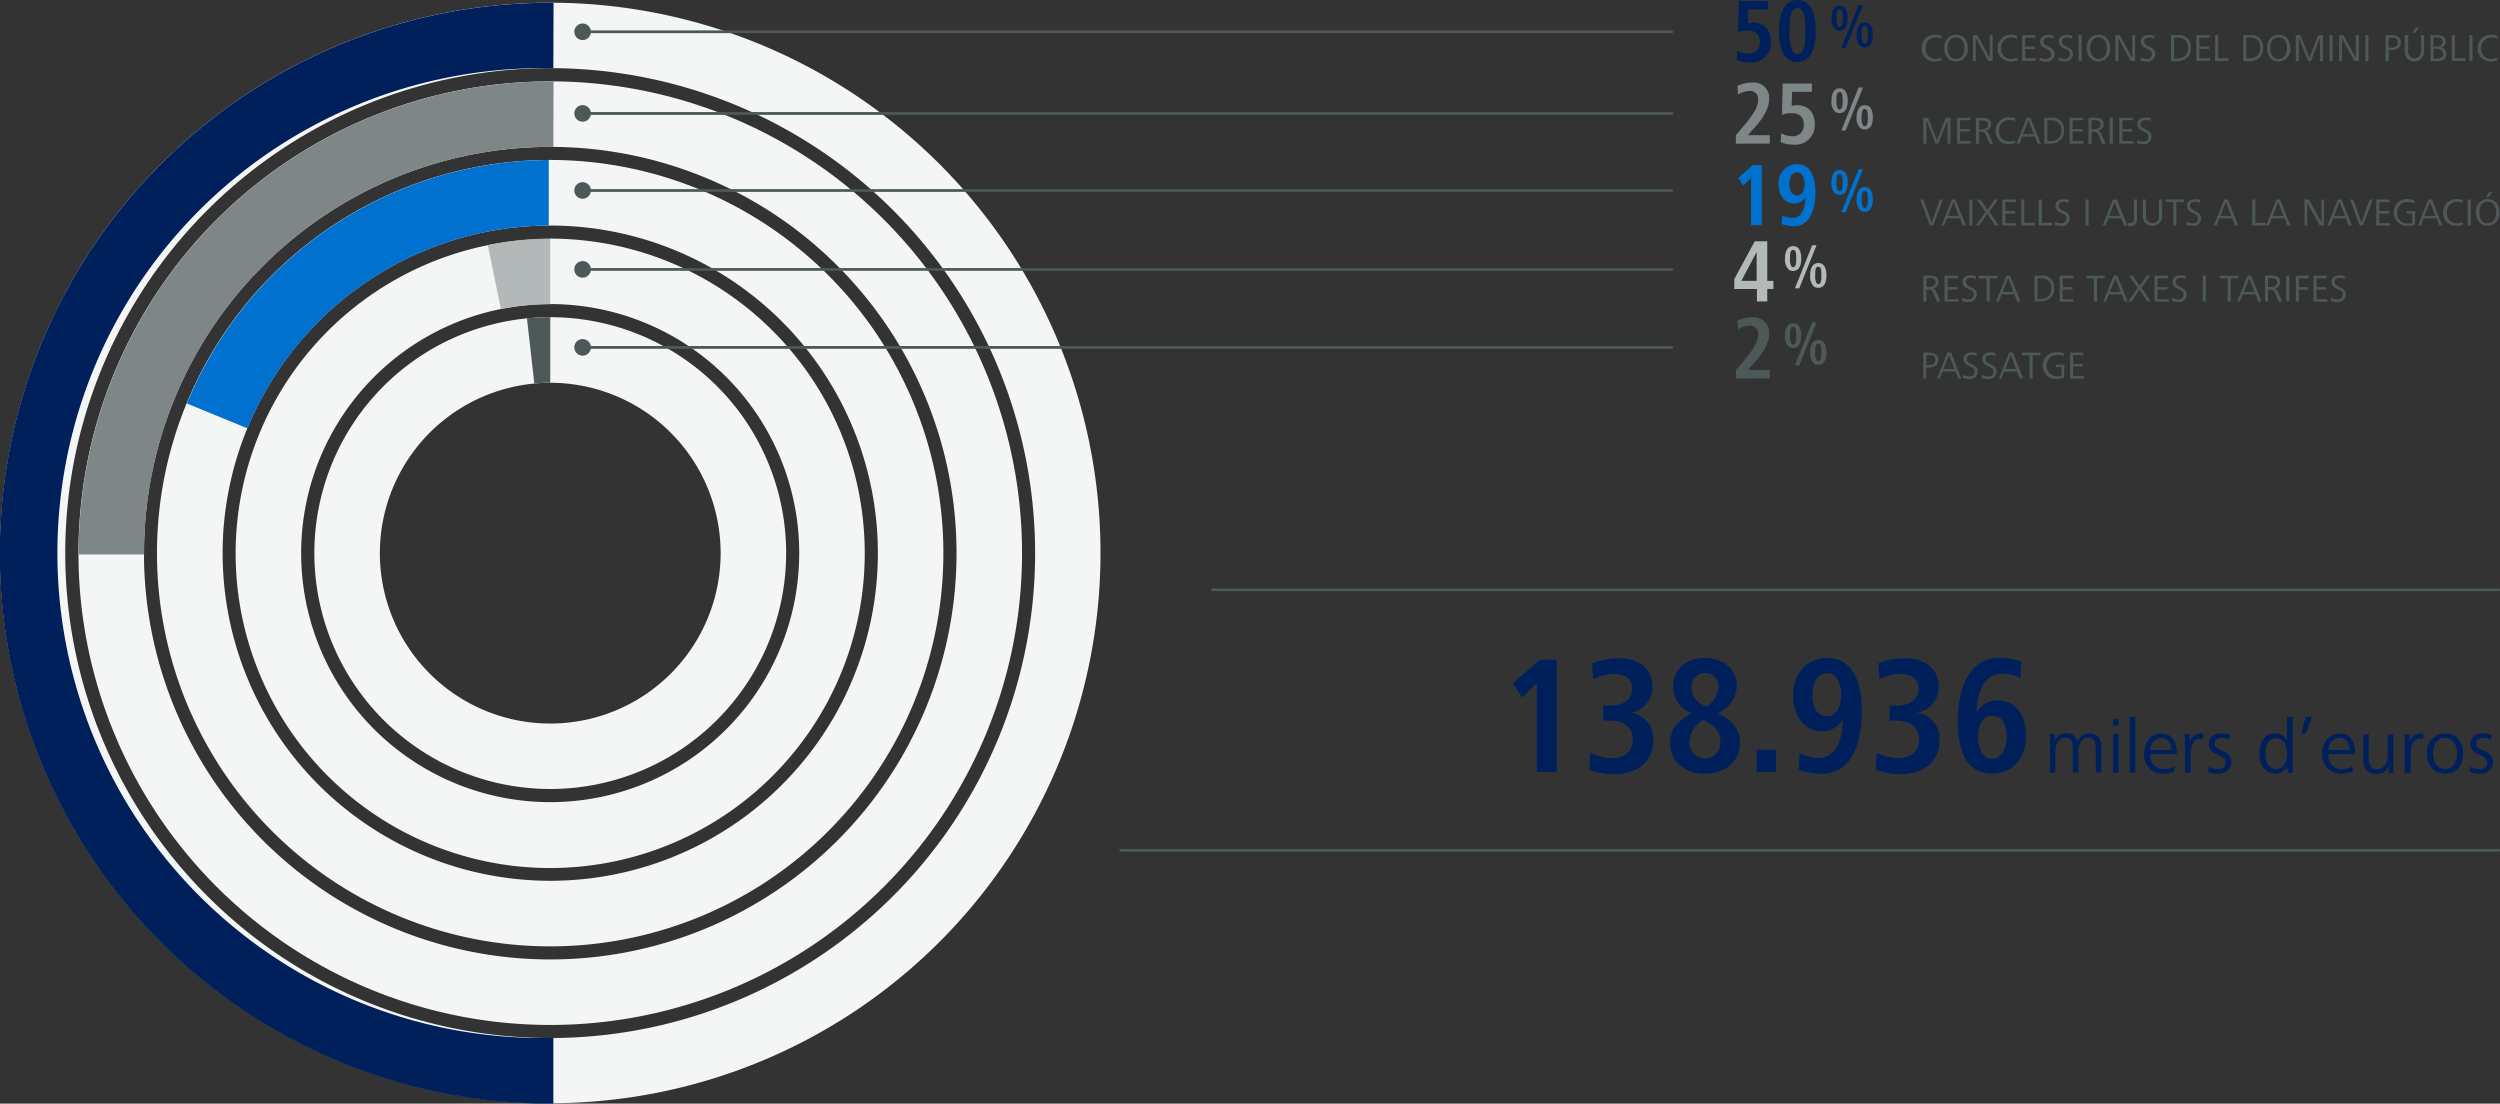<svg xmlns="http://www.w3.org/2000/svg" viewBox="0 0 386.19 170.48"><rect x="0" y="0" width="386.19" height="170.48" fill="#333333" stroke="none"/><title>c4-grafic-5</title><g id="Capa_2" data-name="Capa 2"><g id="Capa_1-2" data-name="Capa 1"><path d="M268.38,7.83a3.5,3.5,0,0,0,1.69.46,1.64,1.64,0,0,0,1.79-1.8c0-1.17-.68-1.77-1.89-1.77a4.84,4.84,0,0,0-1.48.25L268.6.14h4.52v1.3h-3.05L270,3.62a2.71,2.71,0,0,1,.82-.12c1.83,0,2.75,1.21,2.75,3a3,3,0,0,1-3.35,3.13,4.31,4.31,0,0,1-1.94-.4Z" style="fill:#00205c"/><path d="M274.82,4.79c0-1.81.41-4.79,2.84-4.79s2.83,2.91,2.83,4.79-.42,4.79-2.83,4.79a2.27,2.27,0,0,1-1.08-.22C275.07,8.61,274.82,6.45,274.82,4.79Zm2.84,3.54c1.16,0,1.22-1.88,1.22-3.54s-.06-3.54-1.22-3.54-1.22,1.86-1.22,3.54A6.09,6.09,0,0,0,277,8,.82.82,0,0,0,277.66,8.33Z" style="fill:#00205c"/><path d="M268.15,22.19v-1.3l.84-1c1.09-1.27,2.6-3,2.6-4.46a1.24,1.24,0,0,0-1.34-1.39,3.75,3.75,0,0,0-1.77.56l-.08-1.34a5.34,5.34,0,0,1,2.35-.51,2.37,2.37,0,0,1,2.54,2.53c0,1.9-1.68,3.82-2.3,4.49l-1,1.11h3.4v1.3Z" style="fill:#7f8687"/><path d="M275.15,20.58a3.53,3.53,0,0,0,1.69.46,1.65,1.65,0,0,0,1.8-1.79c0-1.17-.68-1.77-1.9-1.77a4.72,4.72,0,0,0-1.47.25l.11-4.83h4.51v1.29h-3.05l-.07,2.19a2.43,2.43,0,0,1,.82-.13c1.83,0,2.75,1.21,2.75,3A3,3,0,0,1,277,22.34a4.27,4.27,0,0,1-1.93-.4Z" style="fill:#7f8687"/><path d="M270.5,34.82V27.45l-1.2,1.22-.79-1.18,2.27-2h1.38v9.3Z" style="fill:#0071ce"/><path d="M275.32,33.27a3.63,3.63,0,0,0,1.55.39c1.67,0,2-1.87,2-3.23a1.93,1.93,0,0,1-1.68,1c-1.67,0-2.44-1.46-2.44-3a2.86,2.86,0,0,1,2.81-3.08c2.36,0,2.87,2.4,2.87,4.33,0,2.19-.54,5.26-3.34,5.26a5.77,5.77,0,0,1-1.88-.33Zm2.29-3.08c.87,0,1.15-1,1.15-1.71s-.22-1.86-1.15-1.86-1.21,1-1.21,1.81a2.64,2.64,0,0,0,.25,1.18A1.06,1.06,0,0,0,277.61,30.19Z" style="fill:#0071ce"/><path d="M267.91,44.64V43.1l3.16-5.83H273v6.12h.95v1.25H273v1.93h-1.6V44.64ZM269,43.39h2.36V38.93Z" style="fill:#b3b8b8"/><path d="M268.15,58.47v-1.3l.84-1c1.09-1.27,2.6-3,2.6-4.46a1.25,1.25,0,0,0-1.34-1.4,3.75,3.75,0,0,0-1.77.56l-.08-1.34a5.49,5.49,0,0,1,2.35-.51,2.38,2.38,0,0,1,2.54,2.54c0,1.89-1.68,3.81-2.3,4.48l-1,1.11h3.4v1.3Z" style="fill:#4d5858"/><path d="M299.91,9.32a2.2,2.2,0,0,1-1,.18,1.93,1.93,0,0,1-2.06-2.07A2,2,0,0,1,299,5.37a2.55,2.55,0,0,1,.94.16l0,.42a2.22,2.22,0,0,0-.88-.17,1.53,1.53,0,0,0-1.58,1.65A1.5,1.5,0,0,0,299,9.09a2.12,2.12,0,0,0,.9-.17Z" style="fill:#4d5858"/><path d="M300.37,7.43a1.83,1.83,0,0,1,1.79-2.06c1.24,0,1.81.93,1.81,2.06a1.84,1.84,0,0,1-1.81,2.07,2,2,0,0,1-.8-.16A2,2,0,0,1,300.37,7.43Zm1.79,1.67c.94,0,1.3-.86,1.3-1.67s-.36-1.66-1.3-1.66-1.3.87-1.3,1.66a2.1,2.1,0,0,0,.31,1.14A1.15,1.15,0,0,0,302.16,9.1Z" style="fill:#4d5858"/><path d="M304.78,9.43v-4h.66l1.93,3.51V5.43h.44v4h-.66l-1.93-3.51V9.43Z" style="fill:#4d5858"/><path d="M311.64,9.32a2.22,2.22,0,0,1-1,.18,1.93,1.93,0,0,1-2.05-2.07,2,2,0,0,1,2.05-2.06,2.57,2.57,0,0,1,.95.16l0,.42a2.22,2.22,0,0,0-.88-.17,1.53,1.53,0,0,0-1.58,1.65,1.5,1.5,0,0,0,1.57,1.66,2.12,2.12,0,0,0,.9-.17Z" style="fill:#4d5858"/><path d="M312.37,9.43v-4h2.06v.39h-1.59V7.19h1.51v.38h-1.51V9h1.65v.39Z" style="fill:#4d5858"/><path d="M315.11,8.87a1.76,1.76,0,0,0,.93.23c.45,0,.81-.2.81-.72s-.31-.62-.69-.81l-.32-.18a1.06,1.06,0,0,1-.69-1c0-.73.64-1,1.29-1a1.8,1.8,0,0,1,.77.15l0,.42a1.49,1.49,0,0,0-.71-.17c-.42,0-.81.14-.81.62s.24.52.55.69l.33.17c.45.24.82.48.82,1.1A1.18,1.18,0,0,1,316,9.5a2.35,2.35,0,0,1-1-.19Z" style="fill:#4d5858"/><path d="M318,8.87a1.73,1.73,0,0,0,.92.23c.46,0,.82-.2.82-.72s-.32-.62-.69-.81l-.33-.18a1.05,1.05,0,0,1-.68-1c0-.73.64-1,1.28-1a1.84,1.84,0,0,1,.78.15l-.06.42a1.43,1.43,0,0,0-.71-.17c-.42,0-.81.14-.81.62s.24.52.56.69l.32.17c.45.24.83.48.83,1.1A1.18,1.18,0,0,1,319,9.5a2.32,2.32,0,0,1-1-.19Z" style="fill:#4d5858"/><path d="M321.09,9.43v-4h.47v4Z" style="fill:#4d5858"/><path d="M322.37,7.43a1.84,1.84,0,0,1,1.8-2.06c1.23,0,1.8.93,1.8,2.06a1.84,1.84,0,0,1-1.8,2.07,2,2,0,0,1-.8-.16A2,2,0,0,1,322.37,7.43Zm1.8,1.67c.94,0,1.3-.86,1.3-1.67s-.36-1.66-1.3-1.66-1.3.87-1.3,1.66a2.1,2.1,0,0,0,.31,1.14A1.14,1.14,0,0,0,324.17,9.1Z" style="fill:#4d5858"/><path d="M326.78,9.43v-4h.67l1.93,3.51V5.43h.44v4h-.67l-1.92-3.51V9.43Z" style="fill:#4d5858"/><path d="M330.67,8.87a1.74,1.74,0,0,0,.93.23c.45,0,.81-.2.81-.72s-.32-.62-.69-.81l-.32-.18a1,1,0,0,1-.69-1c0-.73.64-1,1.29-1a1.83,1.83,0,0,1,.77.15l0,.42a1.5,1.5,0,0,0-.72-.17c-.42,0-.81.14-.81.62s.24.52.56.69l.32.17c.45.24.83.48.83,1.1a1.18,1.18,0,0,1-1.3,1.15,2.32,2.32,0,0,1-1-.19Z" style="fill:#4d5858"/><path d="M335.37,9.43v-4h1a1.82,1.82,0,0,1,2.07,2c0,1.41-1,2.05-2.29,2.05Zm.47-.39h.34c1.13,0,1.8-.5,1.8-1.66a1.42,1.42,0,0,0-1.58-1.56h-.56Z" style="fill:#4d5858"/><path d="M339.28,9.43v-4h2.06v.39h-1.59V7.19h1.51v.38h-1.51V9h1.65v.39Z" style="fill:#4d5858"/><path d="M342.19,9.43v-4h.47V9h1.62v.41Z" style="fill:#4d5858"/><path d="M346.53,9.43v-4h1a1.82,1.82,0,0,1,2.07,2c0,1.41-1,2.05-2.29,2.05ZM347,9h.34c1.13,0,1.8-.5,1.8-1.66a1.42,1.42,0,0,0-1.58-1.56H347Z" style="fill:#4d5858"/><path d="M350.23,7.43A1.83,1.83,0,0,1,352,5.37c1.23,0,1.8.93,1.8,2.06A1.84,1.84,0,0,1,352,9.5a2,2,0,0,1-.8-.16A2,2,0,0,1,350.23,7.43ZM352,9.1c.94,0,1.3-.86,1.3-1.67S353,5.77,352,5.77s-1.3.87-1.3,1.66A2,2,0,0,0,351,8.57,1.12,1.12,0,0,0,352,9.1Z" style="fill:#4d5858"/><path d="M354.64,9.43v-4h.73l1.38,3.47,1.36-3.47h.73v4h-.46V5.82L357,9.43h-.46l-1.42-3.61V9.43Z" style="fill:#4d5858"/><path d="M359.86,9.43v-4h.47v4Z" style="fill:#4d5858"/><path d="M361.34,9.43v-4H362l1.92,3.51V5.43h.45v4h-.67l-1.92-3.51V9.43Z" style="fill:#4d5858"/><path d="M365.4,9.43v-4h.47v4Z" style="fill:#4d5858"/><path d="M368.51,9.43v-4h.94c.8,0,1.43.3,1.43,1.12s-.69,1.2-1.5,1.2H369V9.43ZM369,7.36h.31c.6,0,1.1-.13,1.1-.81s-.44-.73-1-.73H369Z" style="fill:#4d5858"/><path d="M372,8a1,1,0,1,0,2,0V5.43h.47V8a1.49,1.49,0,0,1-3,0V5.43H372Zm.71-2.93.43-.82h.51l-.57.82Z" style="fill:#4d5858"/><path d="M375.46,9.43v-4h1.06c.66,0,1.29.24,1.29,1a.91.91,0,0,1-.77.92,1,1,0,0,1,.88.95c0,.92-.79,1.14-1.55,1.14Zm.47-2.25h.45c.48,0,.94-.17.94-.73s-.42-.65-.84-.65h-.55Zm0,1.88h.42c.51,0,1.08-.13,1.08-.75s-.61-.78-1.14-.78h-.36Z" style="fill:#4d5858"/><path d="M378.75,9.43v-4h.48V9h1.62v.41Z" style="fill:#4d5858"/><path d="M381.47,9.43v-4h.47v4Z" style="fill:#4d5858"/><path d="M385.76,9.32a2.2,2.2,0,0,1-.95.18,1.93,1.93,0,0,1-2.06-2.07,2,2,0,0,1,2.06-2.06,2.51,2.51,0,0,1,.94.16l0,.42a2.19,2.19,0,0,0-.88-.17,1.53,1.53,0,0,0-1.58,1.65,1.5,1.5,0,0,0,1.58,1.66,2.18,2.18,0,0,0,.9-.17Z" style="fill:#4d5858"/><path d="M298.12,34.82l-1.49-4h.5l1.26,3.54,1.28-3.54h.47l-1.5,4Z" style="fill:#4d5858"/><path d="M299.92,34.82l1.6-4h.55l1.61,4h-.5l-.41-1.09h-2l-.43,1.09Zm1-1.47h1.68l-.84-2.15Z" style="fill:#4d5858"/><path d="M304.21,34.82v-4h.48v4Z" style="fill:#4d5858"/><path d="M305.24,34.82l1.48-2.1-1.34-1.9h.55l1.1,1.6,1.08-1.6h.52l-1.33,1.9,1.46,2.1h-.57L307,33l-1.23,1.82Z" style="fill:#4d5858"/><path d="M309.31,34.82v-4h2.07v.39h-1.59v1.36h1.51V33h-1.51v1.48h1.65v.39Z" style="fill:#4d5858"/><path d="M312.23,34.82v-4h.47v3.59h1.62v.41Z" style="fill:#4d5858"/><path d="M314.94,34.82v-4h.47v3.59H317v.41Z" style="fill:#4d5858"/><path d="M317.48,34.25a1.68,1.68,0,0,0,.93.24c.45,0,.81-.2.81-.73s-.32-.62-.69-.81l-.32-.17a1.07,1.07,0,0,1-.69-1c0-.72.64-1,1.29-1a2,2,0,0,1,.77.14l-.05.43a1.5,1.5,0,0,0-.71-.18c-.42,0-.81.14-.81.63,0,.32.24.51.55.68l.33.17c.45.24.83.49.83,1.1a1.19,1.19,0,0,1-1.31,1.15,2.51,2.51,0,0,1-1-.18Z" style="fill:#4d5858"/><path d="M322.18,34.82v-4h.47v4Z" style="fill:#4d5858"/><path d="M324.81,34.82l1.59-4H327l1.61,4h-.5l-.41-1.09h-2l-.43,1.09Zm1-1.47h1.67l-.83-2.15Z" style="fill:#4d5858"/><path d="M328.72,34.41a.79.79,0,0,0,.34.06c.44,0,.58-.35.58-.72V30.82h.47v3c0,.64-.29,1.11-1,1.11a1.17,1.17,0,0,1-.46-.08Z" style="fill:#4d5858"/><path d="M331.51,33.4a1,1,0,0,0,1,1.07,1,1,0,0,0,1-1.07V30.82H334V33.4a1.49,1.49,0,0,1-3,0V30.82h.48Z" style="fill:#4d5858"/><path d="M335.72,34.82v-3.6h-1.19v-.4h2.86v.4H336.2v3.6Z" style="fill:#4d5858"/><path d="M337.79,34.25a1.65,1.65,0,0,0,.92.24c.46,0,.82-.2.82-.73s-.32-.62-.69-.81l-.33-.17a1.07,1.07,0,0,1-.69-1c0-.72.65-1,1.29-1a2,2,0,0,1,.78.14l-.06.43a1.44,1.44,0,0,0-.71-.18c-.42,0-.81.14-.81.63,0,.32.24.51.56.68l.32.17c.45.24.83.49.83,1.1a1.18,1.18,0,0,1-1.3,1.15,2.56,2.56,0,0,1-1-.18Z" style="fill:#4d5858"/><path d="M342,34.82l1.59-4h.56l1.6,4h-.49l-.41-1.09h-2l-.43,1.09Zm1-1.47h1.67l-.83-2.15Z" style="fill:#4d5858"/><path d="M347.92,34.82v-4h.47v3.59H350v.41Z" style="fill:#4d5858"/><path d="M350.07,34.82l1.59-4h.56l1.6,4h-.49l-.41-1.09h-2l-.43,1.09Zm1-1.47h1.67l-.83-2.15Z" style="fill:#4d5858"/><path d="M356,34.82v-4h.67l1.93,3.5v-3.5H359v4h-.67l-1.92-3.51v3.51Z" style="fill:#4d5858"/><path d="M359.56,34.82l1.59-4h.56l1.6,4h-.49l-.42-1.09h-2L360,34.82Zm1-1.47h1.68l-.83-2.15Z" style="fill:#4d5858"/><path d="M364.51,34.82l-1.49-4h.5l1.26,3.54,1.28-3.54h.47l-1.5,4Z" style="fill:#4d5858"/><path d="M367.08,34.82v-4h2.06v.39h-1.59v1.36h1.52V33h-1.52v1.48h1.66v.39Z" style="fill:#4d5858"/><path d="M373.06,34.68a3,3,0,0,1-1.12.2,2,2,0,0,1-2.15-2.06,2,2,0,0,1,2.15-2.06A3.09,3.09,0,0,1,373,31l0,.44a2,2,0,0,0-1-.23,1.55,1.55,0,0,0-1.68,1.66,1.53,1.53,0,0,0,1.65,1.66,2.34,2.34,0,0,0,.66-.08V33h-.9v-.38h1.36Z" style="fill:#4d5858"/><path d="M373.52,34.82l1.6-4h.56l1.6,4h-.49l-.42-1.09h-2L374,34.82Zm1-1.47h1.68l-.84-2.15Z" style="fill:#4d5858"/><path d="M380.48,34.7a2.2,2.2,0,0,1-1,.18,1.92,1.92,0,0,1-2.06-2.06,2,2,0,0,1,2.06-2.06,2.69,2.69,0,0,1,.94.15l0,.43a2.2,2.2,0,0,0-.88-.18A1.54,1.54,0,0,0,378,32.82a1.5,1.5,0,0,0,1.58,1.65,2,2,0,0,0,.9-.17Z" style="fill:#4d5858"/><path d="M381.21,34.82v-4h.47v4Z" style="fill:#4d5858"/><path d="M382.49,32.82a1.83,1.83,0,0,1,1.8-2.06c1.23,0,1.8.93,1.8,2.06a1.86,1.86,0,0,1-2.6,1.9A2,2,0,0,1,382.49,32.82Zm1.8,1.67c.94,0,1.3-.86,1.3-1.67s-.36-1.67-1.3-1.67S383,32,383,32.82A2.09,2.09,0,0,0,383.3,34,1.14,1.14,0,0,0,384.29,34.49Zm-.22-4,.43-.81H385l-.58.81Z" style="fill:#4d5858"/><path d="M282.92,2.8c0-.74.18-1.91,1.25-1.91S285.43,2,285.43,2.8s-.18,1.92-1.26,1.92a1.12,1.12,0,0,1-.66-.19A2.11,2.11,0,0,1,282.92,2.8Zm1.25,1.35c.44,0,.48-.65.48-1.35s0-1.34-.48-1.34-.48.65-.48,1.34A2.24,2.24,0,0,0,283.92,4,.34.34,0,0,0,284.17,4.15Zm.27,3.25L287.12.76h.67L285.11,7.4Zm2.36-2c0-.75.18-1.92,1.26-1.92s1.25,1.15,1.25,1.92-.17,1.91-1.25,1.91a1.12,1.12,0,0,1-.66-.18A2.14,2.14,0,0,1,286.8,5.37Zm1.26,1.34c.43,0,.48-.65.48-1.34S288.49,4,288.06,4s-.48.64-.48,1.34a2.11,2.11,0,0,0,.23,1.23A.3.3,0,0,0,288.06,6.71Z" style="fill:#00205c"/><path d="M282.92,15.56c0-.74.18-1.92,1.25-1.92s1.26,1.15,1.26,1.92-.18,1.91-1.26,1.91a1.12,1.12,0,0,1-.66-.18A2.12,2.12,0,0,1,282.92,15.56Zm1.25,1.35c.44,0,.48-.65.48-1.35s0-1.34-.48-1.34-.48.64-.48,1.34a2.2,2.2,0,0,0,.23,1.23A.32.32,0,0,0,284.17,16.91Zm.27,3.25,2.68-6.65h.67l-2.68,6.65Zm2.36-2c0-.74.18-1.91,1.26-1.91s1.25,1.14,1.25,1.91S289.14,20,288.06,20a1.12,1.12,0,0,1-.66-.19A2.12,2.12,0,0,1,286.8,18.12Zm1.26,1.35c.43,0,.48-.65.48-1.35s-.05-1.33-.48-1.33-.48.64-.48,1.33a2.15,2.15,0,0,0,.23,1.24A.33.33,0,0,0,288.06,19.47Z" style="fill:#7f8687"/><path d="M282.92,28.19c0-.75.18-1.92,1.25-1.92s1.26,1.15,1.26,1.92-.18,1.91-1.26,1.91a1.12,1.12,0,0,1-.66-.18A2.14,2.14,0,0,1,282.92,28.19Zm1.25,1.34c.44,0,.48-.65.48-1.34s0-1.34-.48-1.34-.48.64-.48,1.34a2.2,2.2,0,0,0,.23,1.23A.31.31,0,0,0,284.17,29.53Zm.27,3.26,2.68-6.65h.67l-2.68,6.65Zm2.36-2c0-.74.18-1.91,1.26-1.91s1.25,1.14,1.25,1.91-.17,1.92-1.25,1.92a1.12,1.12,0,0,1-.66-.19A2.13,2.13,0,0,1,286.8,30.75Zm1.26,1.35c.43,0,.48-.65.48-1.35s-.05-1.34-.48-1.34-.48.64-.48,1.34a2.17,2.17,0,0,0,.23,1.24A.33.33,0,0,0,288.06,32.1Z" style="fill:#0071ce"/><path d="M275.74,39.94c0-.75.18-1.92,1.26-1.92s1.25,1.15,1.25,1.92-.18,1.91-1.25,1.91a1.1,1.1,0,0,1-.66-.18A2.11,2.11,0,0,1,275.74,39.94ZM277,41.28c.43,0,.47-.65.47-1.34s0-1.34-.47-1.34-.49.64-.49,1.34a2.1,2.1,0,0,0,.24,1.23A.3.3,0,0,0,277,41.28Zm.27,3.26,2.67-6.65h.67l-2.67,6.65Zm2.36-2c0-.74.17-1.91,1.25-1.91s1.26,1.14,1.26,1.91-.18,1.92-1.26,1.92a1.12,1.12,0,0,1-.66-.19A2.12,2.12,0,0,1,279.63,42.5Zm1.25,1.35c.44,0,.48-.65.48-1.35s0-1.34-.48-1.34-.47.64-.47,1.34a2.18,2.18,0,0,0,.22,1.24A.34.34,0,0,0,280.88,43.85Z" style="fill:#b3b8b8"/><path d="M275.74,51.84c0-.74.18-1.91,1.26-1.91s1.25,1.14,1.25,1.91-.18,1.92-1.25,1.92a1.1,1.1,0,0,1-.66-.19A2.09,2.09,0,0,1,275.74,51.84ZM277,53.19c.43,0,.47-.65.47-1.35s0-1.34-.47-1.34-.49.64-.49,1.34a2.16,2.16,0,0,0,.24,1.24A.33.33,0,0,0,277,53.19Zm.27,3.25,2.67-6.64h.67l-2.67,6.64Zm2.36-2c0-.75.17-1.92,1.25-1.92s1.26,1.15,1.26,1.92-.18,1.91-1.26,1.91a1.05,1.05,0,0,1-.66-.19A2.1,2.1,0,0,1,279.63,54.41Zm1.25,1.34c.44,0,.48-.65.48-1.34s0-1.34-.48-1.34-.47.64-.47,1.34a2.13,2.13,0,0,0,.22,1.23A.31.31,0,0,0,280.88,55.75Z" style="fill:#4d5858"/><path d="M297.1,58.47v-4H298c.8,0,1.43.3,1.43,1.12s-.69,1.2-1.5,1.2h-.39v1.68Zm.47-2.07h.31c.6,0,1.1-.13,1.1-.81s-.44-.74-1-.74h-.38Z" style="fill:#4d5858"/><path d="M299.23,58.47l1.6-4h.56l1.6,4h-.5l-.41-1.08h-2l-.43,1.08Zm1-1.47h1.68l-.84-2.15Z" style="fill:#4d5858"/><path d="M303.29,57.91a1.73,1.73,0,0,0,.92.23c.46,0,.82-.2.82-.72s-.32-.62-.69-.81l-.33-.18a1.06,1.06,0,0,1-.69-1c0-.73.65-1,1.29-1a2,2,0,0,1,.78.14l-.06.43a1.43,1.43,0,0,0-.71-.17c-.42,0-.81.14-.81.62s.24.52.56.68l.32.18c.45.24.83.48.83,1.1a1.19,1.19,0,0,1-1.3,1.15,2.39,2.39,0,0,1-1-.19Z" style="fill:#4d5858"/><path d="M306.19,57.91a1.76,1.76,0,0,0,.93.23c.45,0,.81-.2.81-.72s-.32-.62-.69-.81l-.32-.18a1,1,0,0,1-.69-1c0-.73.64-1,1.29-1a2,2,0,0,1,.77.14l-.05.43a1.5,1.5,0,0,0-.72-.17c-.42,0-.81.14-.81.62s.24.52.56.68l.33.18c.45.24.82.48.82,1.1a1.18,1.18,0,0,1-1.3,1.15,2.32,2.32,0,0,1-1-.19Z" style="fill:#4d5858"/><path d="M308.78,58.47l1.59-4h.56l1.6,4H312l-.41-1.08h-2l-.43,1.08Zm1-1.47h1.67l-.83-2.15Z" style="fill:#4d5858"/><path d="M313.52,58.47V54.88h-1.18v-.41h2.86v.41H314v3.59Z" style="fill:#4d5858"/><path d="M318.83,58.34a3.16,3.16,0,0,1-1.12.2,2,2,0,0,1-2.15-2.07,2,2,0,0,1,2.15-2.06,2.92,2.92,0,0,1,1.09.2l0,.43a2.13,2.13,0,0,0-1-.23,1.66,1.66,0,0,0,0,3.32,2,2,0,0,0,.66-.08V56.7h-.9v-.38h1.36Z" style="fill:#4d5858"/><path d="M319.78,58.47v-4h2.06v.39h-1.59v1.37h1.51v.38h-1.51v1.47h1.65v.39Z" style="fill:#4d5858"/><path d="M297.1,22.19v-4h.73l1.38,3.47,1.36-3.47h.73v4h-.46V18.58l-1.42,3.61H299l-1.41-3.61v3.61Z" style="fill:#4d5858"/><path d="M302.32,22.19v-4h2.06v.39h-1.59v1.36h1.51v.38h-1.51V21.8h1.66v.39Z" style="fill:#4d5858"/><path d="M305.23,22.19v-4h1c.65,0,1.36.18,1.36,1a1,1,0,0,1-.91,1,.8.8,0,0,1,.55.51l.65,1.52h-.53l-.55-1.32c-.18-.42-.31-.53-.78-.53h-.3v1.85ZM305.7,20h.41c.46,0,1-.18,1-.75s-.49-.64-1-.64h-.38Z" style="fill:#4d5858"/><path d="M311.33,22.07a2.25,2.25,0,0,1-1,.18,1.92,1.92,0,0,1-2.05-2.06,2,2,0,0,1,2.05-2.06,2.78,2.78,0,0,1,.95.15l0,.43a2.22,2.22,0,0,0-.88-.17,1.53,1.53,0,0,0-1.58,1.65,1.5,1.5,0,0,0,1.57,1.66,2,2,0,0,0,.9-.18Z" style="fill:#4d5858"/><path d="M311.5,22.19l1.6-4h.55l1.61,4h-.5l-.41-1.09h-2L312,22.19Zm1-1.47h1.68l-.84-2.15Z" style="fill:#4d5858"/><path d="M315.79,22.19v-4h1a1.81,1.81,0,0,1,2.07,1.94c0,1.42-1,2.06-2.29,2.06Zm.48-.39h.33c1.13,0,1.81-.5,1.81-1.67a1.42,1.42,0,0,0-1.59-1.55h-.55Z" style="fill:#4d5858"/><path d="M319.7,22.19v-4h2.06v.39h-1.59v1.36h1.51v.38h-1.51V21.8h1.66v.39Z" style="fill:#4d5858"/><path d="M322.61,22.19v-4h1c.65,0,1.36.18,1.36,1a1,1,0,0,1-.91,1,.8.8,0,0,1,.55.51l.65,1.52h-.53l-.55-1.32c-.18-.42-.31-.53-.78-.53h-.3v1.85Zm.47-2.23h.41c.46,0,1-.18,1-.75s-.49-.64-1-.64h-.39Z" style="fill:#4d5858"/><path d="M325.9,22.19v-4h.48v4Z" style="fill:#4d5858"/><path d="M327.39,22.19v-4h2.06v.39h-1.59v1.36h1.52v.38h-1.52V21.8h1.66v.39Z" style="fill:#4d5858"/><path d="M330.14,21.62a1.65,1.65,0,0,0,.92.24c.46,0,.82-.2.82-.73s-.32-.62-.69-.81l-.33-.17a1.07,1.07,0,0,1-.69-1c0-.73.65-1,1.29-1a2,2,0,0,1,.78.14l-.06.43a1.44,1.44,0,0,0-.71-.18c-.42,0-.81.15-.81.63s.24.51.56.68l.32.17c.45.24.83.49.83,1.1a1.18,1.18,0,0,1-1.3,1.15,2.39,2.39,0,0,1-1-.18Z" style="fill:#4d5858"/><path d="M297.1,46.57v-4h1c.65,0,1.36.18,1.36,1a1,1,0,0,1-.91,1,.78.78,0,0,1,.55.51l.65,1.52h-.53l-.56-1.32c-.17-.42-.3-.53-.77-.53h-.3v1.85Zm.47-2.24H298c.46,0,1-.17,1-.74s-.5-.64-1-.64h-.38Z" style="fill:#4d5858"/><path d="M300.39,46.57v-4h2.06V43h-1.59v1.36h1.52v.38h-1.52v1.48h1.66v.39Z" style="fill:#4d5858"/><path d="M303.14,46a1.65,1.65,0,0,0,.92.24c.46,0,.82-.2.82-.73s-.32-.62-.69-.81l-.33-.17a1.07,1.07,0,0,1-.69-1c0-.72.65-1,1.29-1a2,2,0,0,1,.78.14l-.06.43a1.44,1.44,0,0,0-.71-.18c-.42,0-.81.14-.81.63,0,.32.24.51.56.68l.32.17c.45.24.83.49.83,1.1a1.18,1.18,0,0,1-1.3,1.15,2.56,2.56,0,0,1-1-.18Z" style="fill:#4d5858"/><path d="M306.88,46.57V43h-1.19v-.4h2.87V43h-1.2v3.6Z" style="fill:#4d5858"/><path d="M308.35,46.57l1.6-4h.55l1.61,4h-.5l-.41-1.09h-2l-.43,1.09Zm1-1.47h1.68L310.22,43Z" style="fill:#4d5858"/><path d="M314.27,46.57v-4h1a1.81,1.81,0,0,1,2.07,1.94c0,1.41-1,2.06-2.29,2.06Zm.47-.39h.34c1.13,0,1.8-.5,1.8-1.67A1.41,1.41,0,0,0,315.29,43h-.55Z" style="fill:#4d5858"/><path d="M318.17,46.57v-4h2.07V43h-1.59v1.36h1.51v.38h-1.51v1.48h1.65v.39Z" style="fill:#4d5858"/><path d="M323.45,46.57V43h-1.18v-.4h2.86V43h-1.2v3.6Z" style="fill:#4d5858"/><path d="M324.92,46.57l1.59-4h.56l1.6,4h-.49l-.41-1.09h-2l-.43,1.09Zm1-1.47h1.68L326.79,43Z" style="fill:#4d5858"/><path d="M328.75,46.57l1.48-2.1-1.34-1.9h.55l1.09,1.6,1.09-1.6h.52l-1.33,1.9,1.46,2.1h-.57l-1.19-1.82-1.24,1.82Z" style="fill:#4d5858"/><path d="M332.82,46.57v-4h2.06V43h-1.59v1.36h1.52v.38h-1.52v1.48H335v.39Z" style="fill:#4d5858"/><path d="M335.57,46a1.63,1.63,0,0,0,.92.24c.46,0,.82-.2.82-.73s-.32-.62-.69-.81l-.33-.17a1.07,1.07,0,0,1-.69-1c0-.72.64-1,1.29-1a2,2,0,0,1,.78.14l-.06.43a1.44,1.44,0,0,0-.71-.18c-.42,0-.81.14-.81.63,0,.32.24.51.56.68l.32.17c.45.24.83.49.83,1.1a1.18,1.18,0,0,1-1.3,1.15,2.52,2.52,0,0,1-1-.18Z" style="fill:#4d5858"/><path d="M340.27,46.57v-4h.47v4Z" style="fill:#4d5858"/><path d="M344.12,46.57V43h-1.19v-.4h2.86V43H344.6v3.6Z" style="fill:#4d5858"/><path d="M345.59,46.57l1.59-4h.56l1.6,4h-.49l-.41-1.09h-2l-.43,1.09Zm1-1.47h1.68L347.46,43Z" style="fill:#4d5858"/><path d="M349.88,46.57v-4h1c.65,0,1.36.18,1.36,1a1,1,0,0,1-.9,1,.76.76,0,0,1,.54.51l.66,1.52H352l-.55-1.32c-.17-.42-.3-.53-.78-.53h-.3v1.85Zm.47-2.24h.4c.47,0,1-.17,1-.74s-.49-.64-1-.64h-.38Z" style="fill:#4d5858"/><path d="M353.16,46.57v-4h.48v4Z" style="fill:#4d5858"/><path d="M354.65,46.57v-4h2V43h-1.53v1.37h1.47v.38h-1.47v1.86Z" style="fill:#4d5858"/><path d="M357.39,46.57v-4h2.06V43h-1.59v1.36h1.52v.38h-1.52v1.48h1.66v.39Z" style="fill:#4d5858"/><path d="M360.14,46a1.65,1.65,0,0,0,.92.24c.46,0,.82-.2.82-.73s-.32-.62-.69-.81l-.33-.17a1.07,1.07,0,0,1-.69-1c0-.72.65-1,1.29-1a2,2,0,0,1,.78.14l-.06.43a1.44,1.44,0,0,0-.71-.18c-.42,0-.81.14-.81.63,0,.32.24.51.56.68l.32.17c.45.24.83.49.83,1.1a1.18,1.18,0,0,1-1.3,1.15,2.56,2.56,0,0,1-1-.18Z" style="fill:#4d5858"/><path d="M85,160.35a74.91,74.91,0,1,1,74.9-74.9A74.9,74.9,0,0,1,85,160.35M85,.42a85,85,0,1,0,85,85,85,85,0,0,0-85-85" style="fill:#f4f5f5"/><path d="M85,148.21a62.76,62.76,0,1,1,62.76-62.76A62.76,62.76,0,0,1,85,148.21M85,12.57a72.88,72.88,0,1,0,72.88,72.88A72.88,72.88,0,0,0,85,12.57" style="fill:#f4f5f5"/><path d="M85,136.06a50.61,50.61,0,1,1,50.61-50.61A50.61,50.61,0,0,1,85,136.06M85,24.71a60.74,60.74,0,1,0,60.73,60.74A60.75,60.75,0,0,0,85,24.71" style="fill:#f4f5f5"/><path d="M85,123.91a38.47,38.47,0,1,1,38.46-38.46A38.46,38.46,0,0,1,85,123.91m0-87a48.59,48.59,0,1,0,48.58,48.59A48.58,48.58,0,0,0,85,36.86" style="fill:#f4f5f5"/><path d="M85,111.77a26.32,26.32,0,1,1,26.32-26.32A26.32,26.32,0,0,1,85,111.77M85,49a36.44,36.44,0,1,0,36.44,36.44A36.43,36.43,0,0,0,85,49" style="fill:#f4f5f5"/><path d="M85,59.13h0V49h0a35.56,35.56,0,0,0-3.6.18l1.14,10.07c.81-.08,1.63-.13,2.46-.13" style="fill:#4d5858"/><path d="M77.38,47.75A38.54,38.54,0,0,1,85,47V36.86a48.66,48.66,0,0,0-9.65,1Z" style="fill:#b3b8b8"/><path d="M90,18.8a1.28,1.28,0,1,0-1.28-1.28A1.28,1.28,0,0,0,90,18.8" style="fill:#4d5858"/><path d="M90,30.7a1.28,1.28,0,1,0-1.28-1.27A1.28,1.28,0,0,0,90,30.7" style="fill:#4d5858"/><path d="M90,42.89a1.28,1.28,0,1,0-1.28-1.27A1.28,1.28,0,0,0,90,42.89" style="fill:#4d5858"/><path d="M90,54.94a1.28,1.28,0,1,0-1.28-1.27A1.28,1.28,0,0,0,90,54.94" style="fill:#4d5858"/><path d="M84.77,34.84l0-10.12A60.73,60.73,0,0,0,28.87,62.33l9.36,3.84A50.62,50.62,0,0,1,84.77,34.84" style="fill:#0071ce"/><path d="M90,6.19a1.28,1.28,0,1,0-1.28-1.28A1.29,1.29,0,0,0,90,6.19" style="fill:#4d5858"/><path d="M258.26,5.12H90a.21.21,0,1,1,0-.42H258.26a.21.21,0,1,1,0,.42Z" style="fill:#4d5858"/><path d="M258.26,17.74H90a.22.22,0,0,1,0-.43H258.26a.21.21,0,0,1,.21.21A.21.21,0,0,1,258.26,17.74Z" style="fill:#4d5858"/><path d="M258.26,29.64H90a.21.21,0,1,1,0-.42H258.26a.21.21,0,0,1,0,.42Z" style="fill:#4d5858"/><path d="M258.26,41.83H90a.21.21,0,1,1,0-.42H258.26a.21.21,0,0,1,0,.42Z" style="fill:#4d5858"/><path d="M258.26,53.88H90a.22.22,0,0,1,0-.43H258.26a.21.21,0,0,1,.21.22A.21.21,0,0,1,258.26,53.88Z" style="fill:#4d5858"/><path d="M85.51.43H85a85,85,0,0,0,0,170.06l.48,0V160.34H85A74.91,74.91,0,1,1,85,10.54h.48Z" style="fill:#00205c"/><path d="M85.51,12.58H85A72.88,72.88,0,0,0,12.15,85.45v.2H22.27v-.2A62.76,62.76,0,0,1,85,22.69h.48Z" style="fill:#7f8687"/><path d="M316.68,119.39v-4.57a13.11,13.11,0,0,0-.06-1.4h.8l0,1a1.89,1.89,0,0,1,1.78-1.15,1.7,1.7,0,0,1,1.74,1.24,2,2,0,0,1,1.82-1.24,1.81,1.81,0,0,1,1.85,2v4.06h-.87v-3.91c0-.8-.29-1.44-1.19-1.44-1.09,0-1.49,1.08-1.49,2.12v3.23h-.87v-3.91c0-.8-.28-1.44-1.18-1.44-1.1,0-1.5,1.08-1.5,2.12v3.23Z" style="fill:#00205c"/><path d="M326.4,112.09v-1h.87v1Zm0,7.3v-6h.87v6Z" style="fill:#00205c"/><path d="M329,119.39v-8.65h.88v8.65Z" style="fill:#00205c"/><path d="M332.16,116.51a2.08,2.08,0,0,0,2.11,2.31,3.13,3.13,0,0,0,1.64-.46l0,.78a4,4,0,0,1-1.68.38,2.83,2.83,0,0,1-3-3.14c0-1.52.87-3.08,2.66-3.08s2.39,1.49,2.39,3.07v.14Zm3.28-.65c-.06-.81-.36-1.87-1.52-1.87a1.84,1.84,0,0,0-1.76,1.87Z" style="fill:#00205c"/><path d="M337.52,119.39v-4.57a13.11,13.11,0,0,0-.06-1.4h.81l0,1.12a1.85,1.85,0,0,1,1.59-1.24,1.7,1.7,0,0,1,.5,0l0,.87a1.55,1.55,0,0,0-.48-.07c-1.21,0-1.47,1.34-1.47,2.28v3Z" style="fill:#00205c"/><path d="M341.19,118.43a3,3,0,0,0,1.47.37c.67,0,1.14-.32,1.14-1,0-1.45-2.58-1-2.58-2.86,0-1.2,1-1.65,1.93-1.65a3.72,3.72,0,0,1,1.35.25l-.12.76a2.85,2.85,0,0,0-1.22-.3c-.47,0-1.07.18-1.07.9,0,1.19,2.61.82,2.61,2.83a1.85,1.85,0,0,1-2,1.78,4,4,0,0,1-1.58-.27Z" style="fill:#00205c"/><path d="M353.4,119.39l-.08-1a2,2,0,0,1-1.87,1.12c-1.77,0-2.43-1.6-2.43-3.14s.67-3.08,2.46-3.08a2,2,0,0,1,1.8,1.13v-3.69h.87v6.76c0,.66,0,1.27.06,1.89Zm-1.78-.61c1.27,0,1.68-1.34,1.68-2.39s-.44-2.35-1.69-2.35-1.66,1.25-1.66,2.35a3.53,3.53,0,0,0,.34,1.61A1.44,1.44,0,0,0,351.62,118.78Z" style="fill:#00205c"/><path d="M355.47,113.35l.7-2.61h1l-1,2.61Z" style="fill:#00205c"/><path d="M359.67,116.51a2.08,2.08,0,0,0,2.11,2.31,3.17,3.17,0,0,0,1.65-.46l0,.78a3.9,3.9,0,0,1-1.68.38,2.83,2.83,0,0,1-3-3.14,2.8,2.8,0,0,1,2.66-3.08c1.86,0,2.39,1.49,2.39,3.07v.14Zm3.29-.65c-.06-.81-.36-1.87-1.52-1.87a1.86,1.86,0,0,0-1.77,1.87Z" style="fill:#00205c"/><path d="M365.89,117c0,.94.18,1.81,1.32,1.81s1.63-1.08,1.63-2.14v-3.21h.86V118c0,.47,0,.93.06,1.4H369l0-1a2.07,2.07,0,0,1-1.94,1.16c-1.52,0-2-1-2-2.41v-3.69h.88Z" style="fill:#00205c"/><path d="M371.46,119.39v-4.57a13.11,13.11,0,0,0-.06-1.4h.8l.05,1.12a1.85,1.85,0,0,1,1.58-1.24,1.77,1.77,0,0,1,.51,0l0,.87a1.64,1.64,0,0,0-.48-.07c-1.21,0-1.48,1.34-1.48,2.28v3Z" style="fill:#00205c"/><path d="M374.9,116.38a2.8,2.8,0,0,1,2.8-3.08c1.87,0,2.79,1.32,2.79,3.08s-.95,3.14-2.79,3.14a2.93,2.93,0,0,1-1.23-.24A3,3,0,0,1,374.9,116.38Zm2.8,2.41c1.3,0,1.86-1.26,1.86-2.41S379,114,377.7,114s-1.86,1.2-1.86,2.35a3,3,0,0,0,.43,1.64A1.65,1.65,0,0,0,377.7,118.79Z" style="fill:#00205c"/><path d="M381.61,118.43a3,3,0,0,0,1.46.37c.67,0,1.14-.32,1.14-1,0-1.45-2.58-1-2.58-2.86,0-1.2,1-1.65,1.94-1.65a3.72,3.72,0,0,1,1.35.25l-.12.76a2.85,2.85,0,0,0-1.22-.3c-.47,0-1.07.18-1.07.9,0,1.19,2.6.82,2.6,2.83a1.85,1.85,0,0,1-2,1.78,4.07,4.07,0,0,1-1.58-.27Z" style="fill:#00205c"/><path d="M237.4,119.24V105.49l-2.24,2.29-1.48-2.21,4.24-3.67h2.57v17.34Z" style="fill:#00205c"/><path d="M245.66,116.25a7.37,7.37,0,0,0,3.38.86c1.9,0,3.2-1.07,3.2-2.94s-1.53-2.86-3.64-2.86h-.93V109h.93c2,0,3.54-.71,3.54-2.68,0-1.61-1.35-2.21-2.83-2.21a6.65,6.65,0,0,0-3.2.86l-.16-2.5a11.1,11.1,0,0,1,4.19-.78c2.75,0,5.12,1.38,5.12,4.42a4,4,0,0,1-3.36,4,4,4,0,0,1,3.49,4.26c0,3-2,5.23-6.29,5.23a10.85,10.85,0,0,1-3.59-.7Z" style="fill:#00205c"/><path d="M261.26,110.17a4.3,4.3,0,0,1-2.8-4.21c0-2.79,2.34-4.32,4.91-4.32s4.94,1.53,4.94,4.32a4.9,4.9,0,0,1-2.89,4.21c1.72.88,3.36,2.13,3.36,4.55,0,3-2.42,4.81-5.41,4.81s-5.38-1.8-5.38-4.84a4.41,4.41,0,0,1,2-3.69A14.08,14.08,0,0,1,261.26,110.17Zm1.93,1a4.12,4.12,0,0,0-2.19,3.41,2.39,2.39,0,0,0,2.37,2.6,2.42,2.42,0,0,0,2.39-2.6,3.19,3.19,0,0,0-1.61-2.78C263.84,111.6,263.53,111.39,263.19,111.18Zm.39-2a3.81,3.81,0,0,0,1.87-3,2.07,2.07,0,1,0-4.13,0,2.93,2.93,0,0,0,1.37,2.52C263,108.84,263.27,109,263.58,109.18Z" style="fill:#00205c"/><path d="M271.35,119.24v-3.43h3v3.43Z" style="fill:#00205c"/><path d="M278,116.36a6.82,6.82,0,0,0,2.89.72c3.12,0,3.72-3.48,3.79-6a3.62,3.62,0,0,1-3.14,1.9c-3.12,0-4.55-2.73-4.55-5.59,0-3.15,2-5.75,5.25-5.75,4.39,0,5.36,4.48,5.36,8.09,0,4.08-1,9.8-6.24,9.8a10.79,10.79,0,0,1-3.51-.6Zm4.27-5.75c1.63,0,2.15-1.87,2.15-3.2S284,104,282.25,104s-2.27,1.93-2.27,3.38a4.85,4.85,0,0,0,.47,2.19A2,2,0,0,0,282.25,110.61Z" style="fill:#00205c"/><path d="M289.89,116.25a7.37,7.37,0,0,0,3.38.86c1.9,0,3.2-1.07,3.2-2.94s-1.54-2.86-3.64-2.86h-.94V109h.94c2,0,3.53-.71,3.53-2.68,0-1.61-1.35-2.21-2.83-2.21a6.65,6.65,0,0,0-3.2.86l-.15-2.5a11.08,11.08,0,0,1,4.18-.78c2.76,0,5.12,1.38,5.12,4.42a4,4,0,0,1-3.35,4,4,4,0,0,1,3.48,4.26c0,3-2,5.23-6.29,5.23a11,11,0,0,1-3.59-.7Z" style="fill:#00205c"/><path d="M312.12,104.76a6.35,6.35,0,0,0-2.81-.7c-3.2,0-3.85,3.4-4,6a3.62,3.62,0,0,1,3.12-1.87c3.23,0,4.55,2.65,4.55,5.46,0,3.38-2.05,5.85-5.25,5.85-4.5,0-5.3-4.47-5.3-8.11,0-4.11,1.27-9.78,6.45-9.78a10.08,10.08,0,0,1,3.38.6Zm-4.42,12.43c1.74,0,2.29-2.06,2.29-3.46s-.5-3.17-2.24-3.17-2.18,1.84-2.18,3.17A5.76,5.76,0,0,0,306,116,1.84,1.84,0,0,0,307.7,117.19Z" style="fill:#00205c"/><path d="M386,91.32H187.29a.21.21,0,1,1,0-.42H386a.21.21,0,0,1,0,.42Z" style="fill:#4d5858"/><path d="M386,131.57H173.12a.21.21,0,0,1,0-.42H386a.21.21,0,0,1,0,.42Z" style="fill:#4d5858"/></g></g></svg>